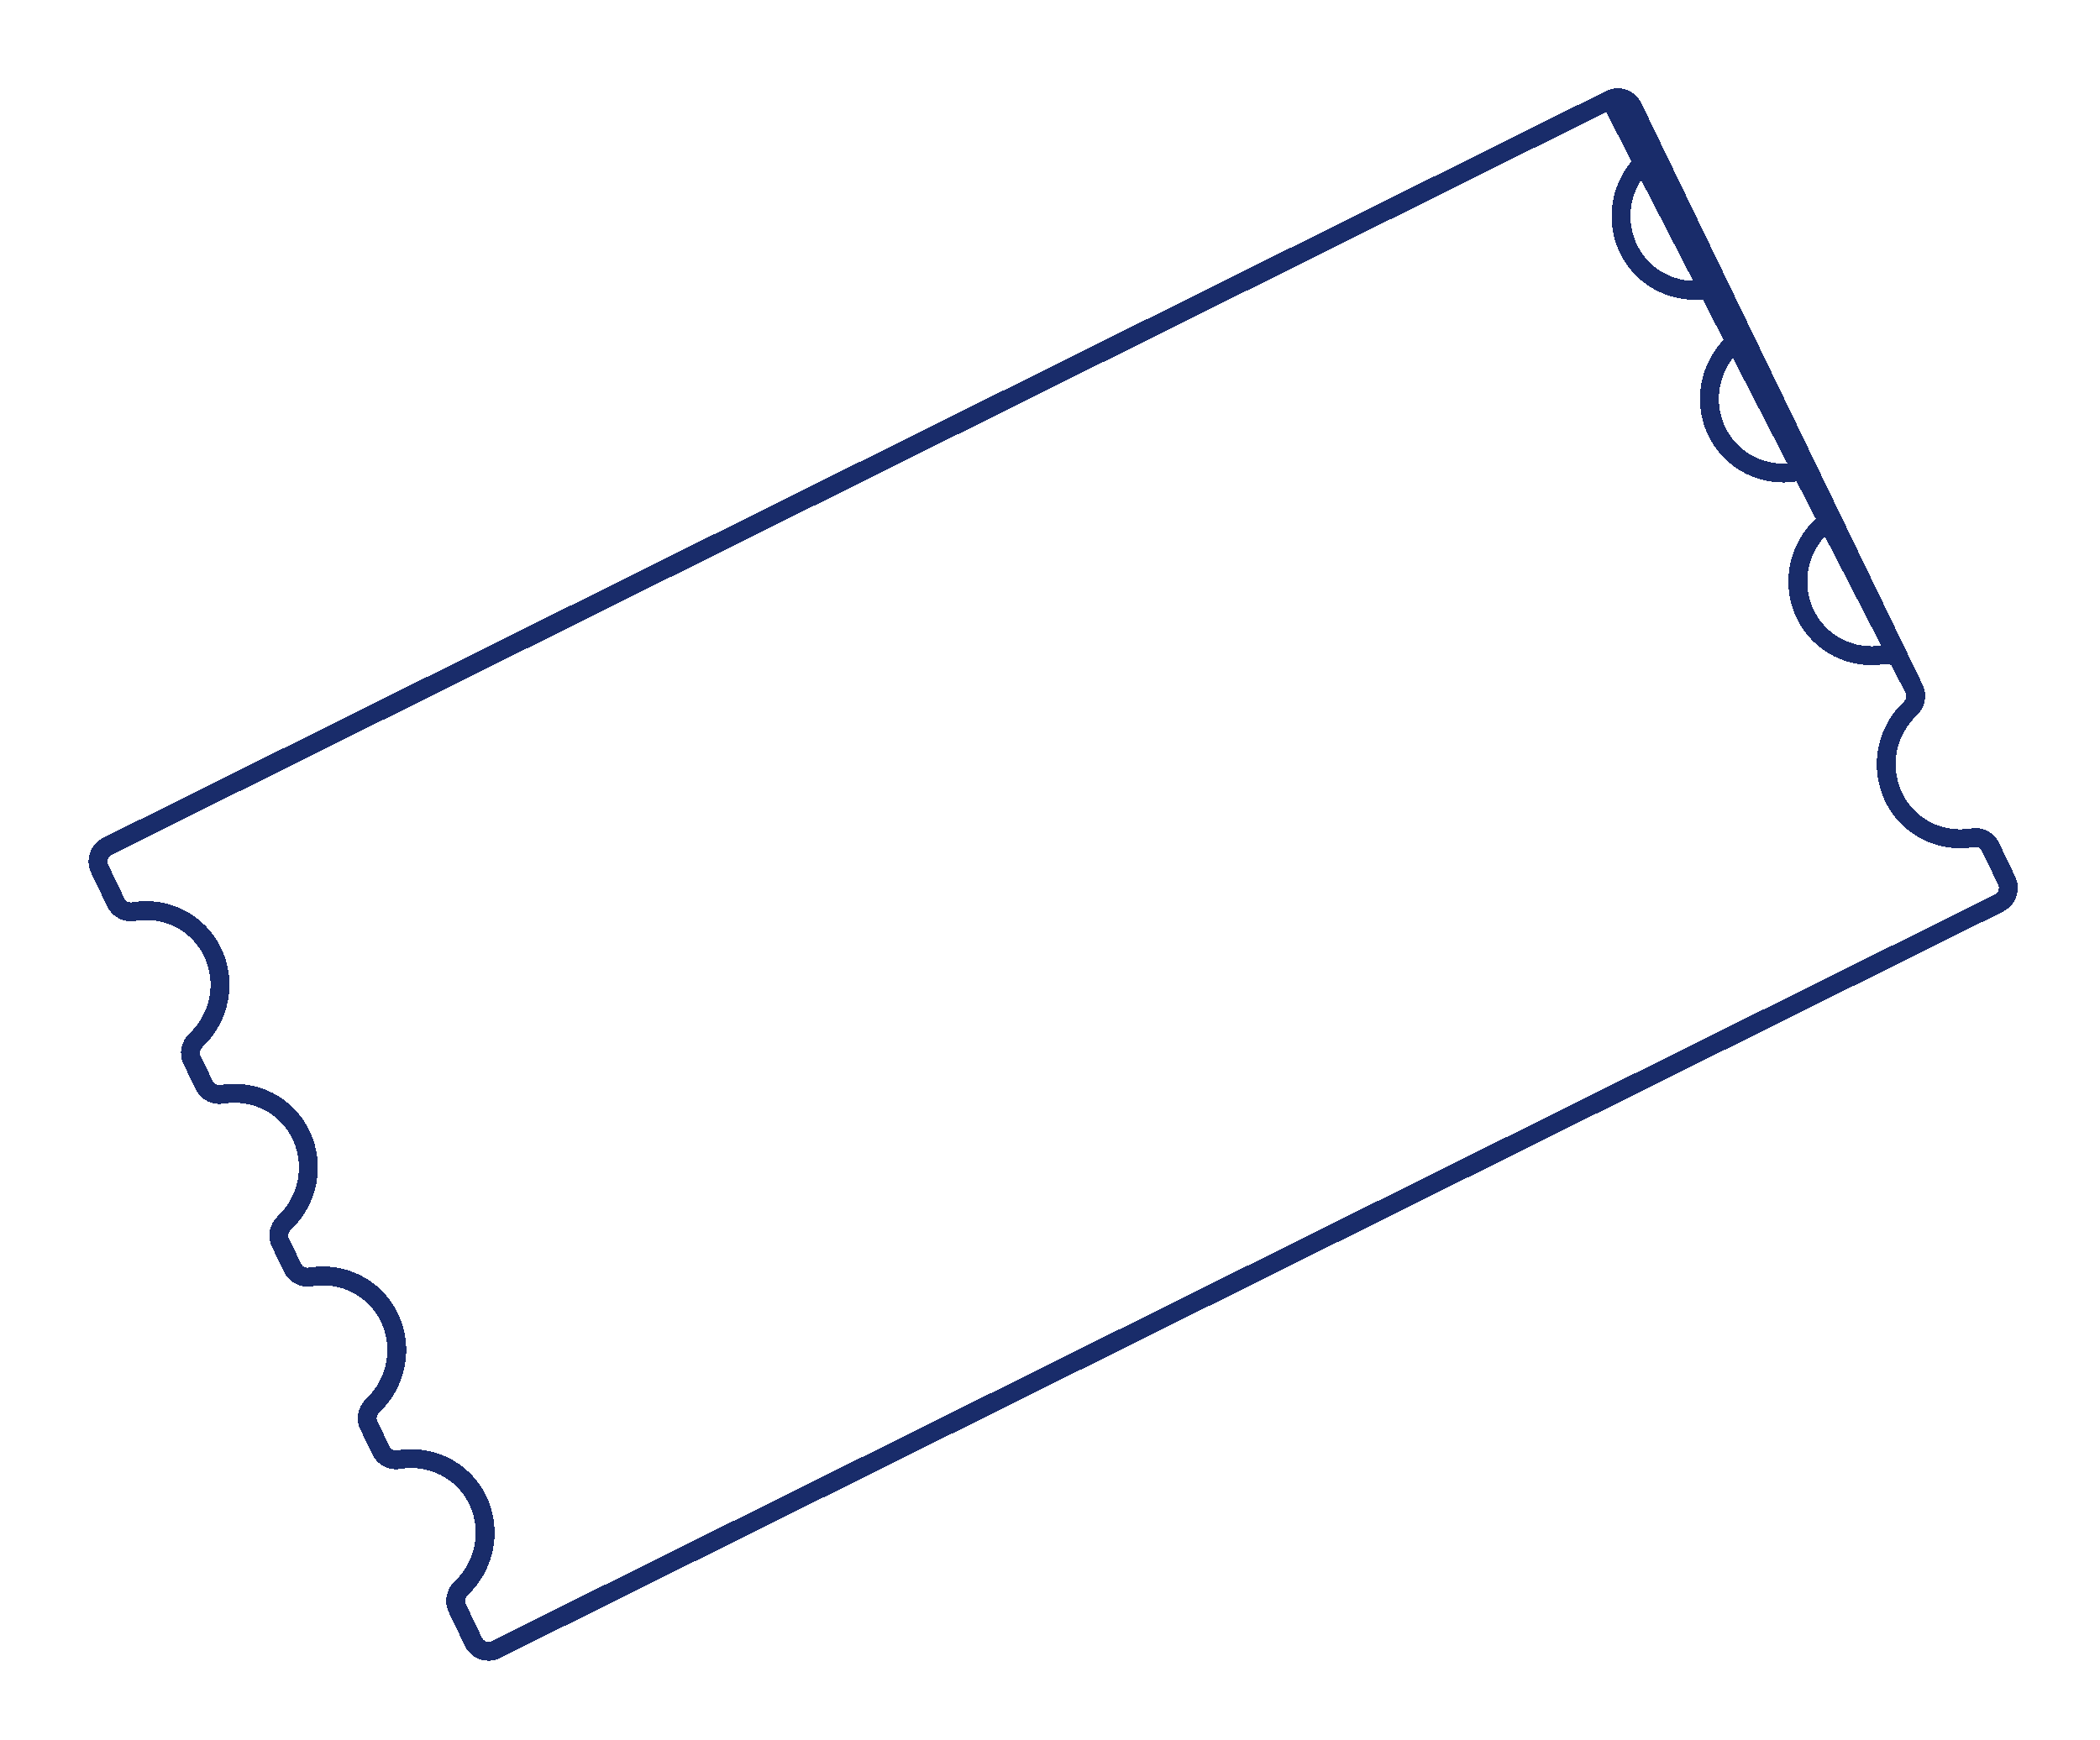 <svg width="111" height="92" viewBox="0 0 111 92" fill="none" xmlns="http://www.w3.org/2000/svg">
<g filter="url(#filter0_d_227_2683)">
<path d="M101.174 32.42L101.172 32.416L100.532 31.094L100.529 31.089C100.365 30.741 99.98 30.546 99.585 30.614L99.583 30.614C97.913 30.894 96.189 30.075 95.417 28.464C94.647 26.858 95.055 24.981 96.293 23.815C96.589 23.535 96.674 23.109 96.502 22.762L96.5 22.758L95.859 21.436L95.857 21.431C95.693 21.083 95.308 20.889 94.912 20.956L94.911 20.956C93.241 21.236 91.517 20.417 90.745 18.806C89.974 17.2 90.382 15.323 91.621 14.157C91.917 13.877 92.001 13.451 91.83 13.104L91.828 13.101L91.187 11.778L91.185 11.773C91.021 11.425 90.636 11.231 90.24 11.298L90.239 11.298C88.568 11.578 86.845 10.759 86.073 9.148C85.302 7.542 85.71 5.665 86.949 4.499C87.245 4.22 87.329 3.793 87.158 3.446L87.155 3.441L86.301 1.661L101.174 32.42ZM101.174 32.42C101.346 32.767 101.261 33.193 100.965 33.472C99.739 34.627 99.327 36.478 100.066 38.073L100.073 38.099L100.095 38.146C100.868 39.757 102.591 40.576 104.261 40.296L104.263 40.296C104.658 40.228 105.043 40.423 105.207 40.771L105.209 40.774L106.063 42.554L106.064 42.557C106.277 42.994 106.096 43.532 105.65 43.752L105.649 43.752L26.213 83.211L26.213 83.211C25.774 83.43 25.241 83.253 25.026 82.809L24.172 81.029L24.172 81.029L24.17 81.024C23.998 80.677 24.083 80.251 24.379 79.971C25.617 78.805 26.025 76.928 25.255 75.322C24.482 73.711 22.759 72.892 21.088 73.172L21.087 73.172C20.692 73.24 20.306 73.045 20.143 72.697L20.14 72.692L19.5 71.37L19.498 71.366C19.326 71.019 19.41 70.593 19.707 70.314C20.945 69.147 21.353 67.27 20.583 65.664C19.81 64.053 18.087 63.234 16.416 63.514L16.415 63.514C16.02 63.582 15.634 63.387 15.47 63.039L15.468 63.034L14.827 61.712L14.825 61.708C14.654 61.361 14.738 60.935 15.034 60.656C16.273 59.489 16.681 57.612 15.91 56.006C15.138 54.395 13.415 53.576 11.744 53.856L11.743 53.856C11.347 53.924 10.962 53.729 10.798 53.381L10.798 53.381L10.796 53.376L10.155 52.054L10.155 52.054L10.153 52.05C9.982 51.703 10.066 51.277 10.362 50.998C11.601 49.831 12.009 47.954 11.238 46.348C10.466 44.737 8.742 43.918 7.072 44.198L7.071 44.199C6.675 44.266 6.29 44.071 6.126 43.723L6.124 43.72L5.27 41.94L5.269 41.937C5.057 41.5 5.237 40.962 5.683 40.742L5.684 40.742L85.114 1.259L85.115 1.259M101.174 32.42L85.115 1.259M85.115 1.259C85.553 1.04 86.086 1.216 86.301 1.66L85.115 1.259Z" stroke="#192C6A" shape-rendering="crispEdges"/>
</g>
<defs>
<filter id="filter0_d_227_2683" x="0.682" y="0.664" width="109.97" height="91.143" filterUnits="userSpaceOnUse" color-interpolation-filters="sRGB">
<feFlood flood-opacity="0" result="BackgroundImageFix"/>
<feColorMatrix in="SourceAlpha" type="matrix" values="0 0 0 0 0 0 0 0 0 0 0 0 0 0 0 0 0 0 127 0" result="hardAlpha"/>
<feOffset dy="4"/>
<feGaussianBlur stdDeviation="2"/>
<feComposite in2="hardAlpha" operator="out"/>
<feColorMatrix type="matrix" values="0 0 0 0 0 0 0 0 0 0 0 0 0 0 0 0 0 0 0.25 0"/>
<feBlend mode="normal" in2="BackgroundImageFix" result="effect1_dropShadow_227_2683"/>
<feBlend mode="normal" in="SourceGraphic" in2="effect1_dropShadow_227_2683" result="shape"/>
</filter>
</defs>
</svg>
